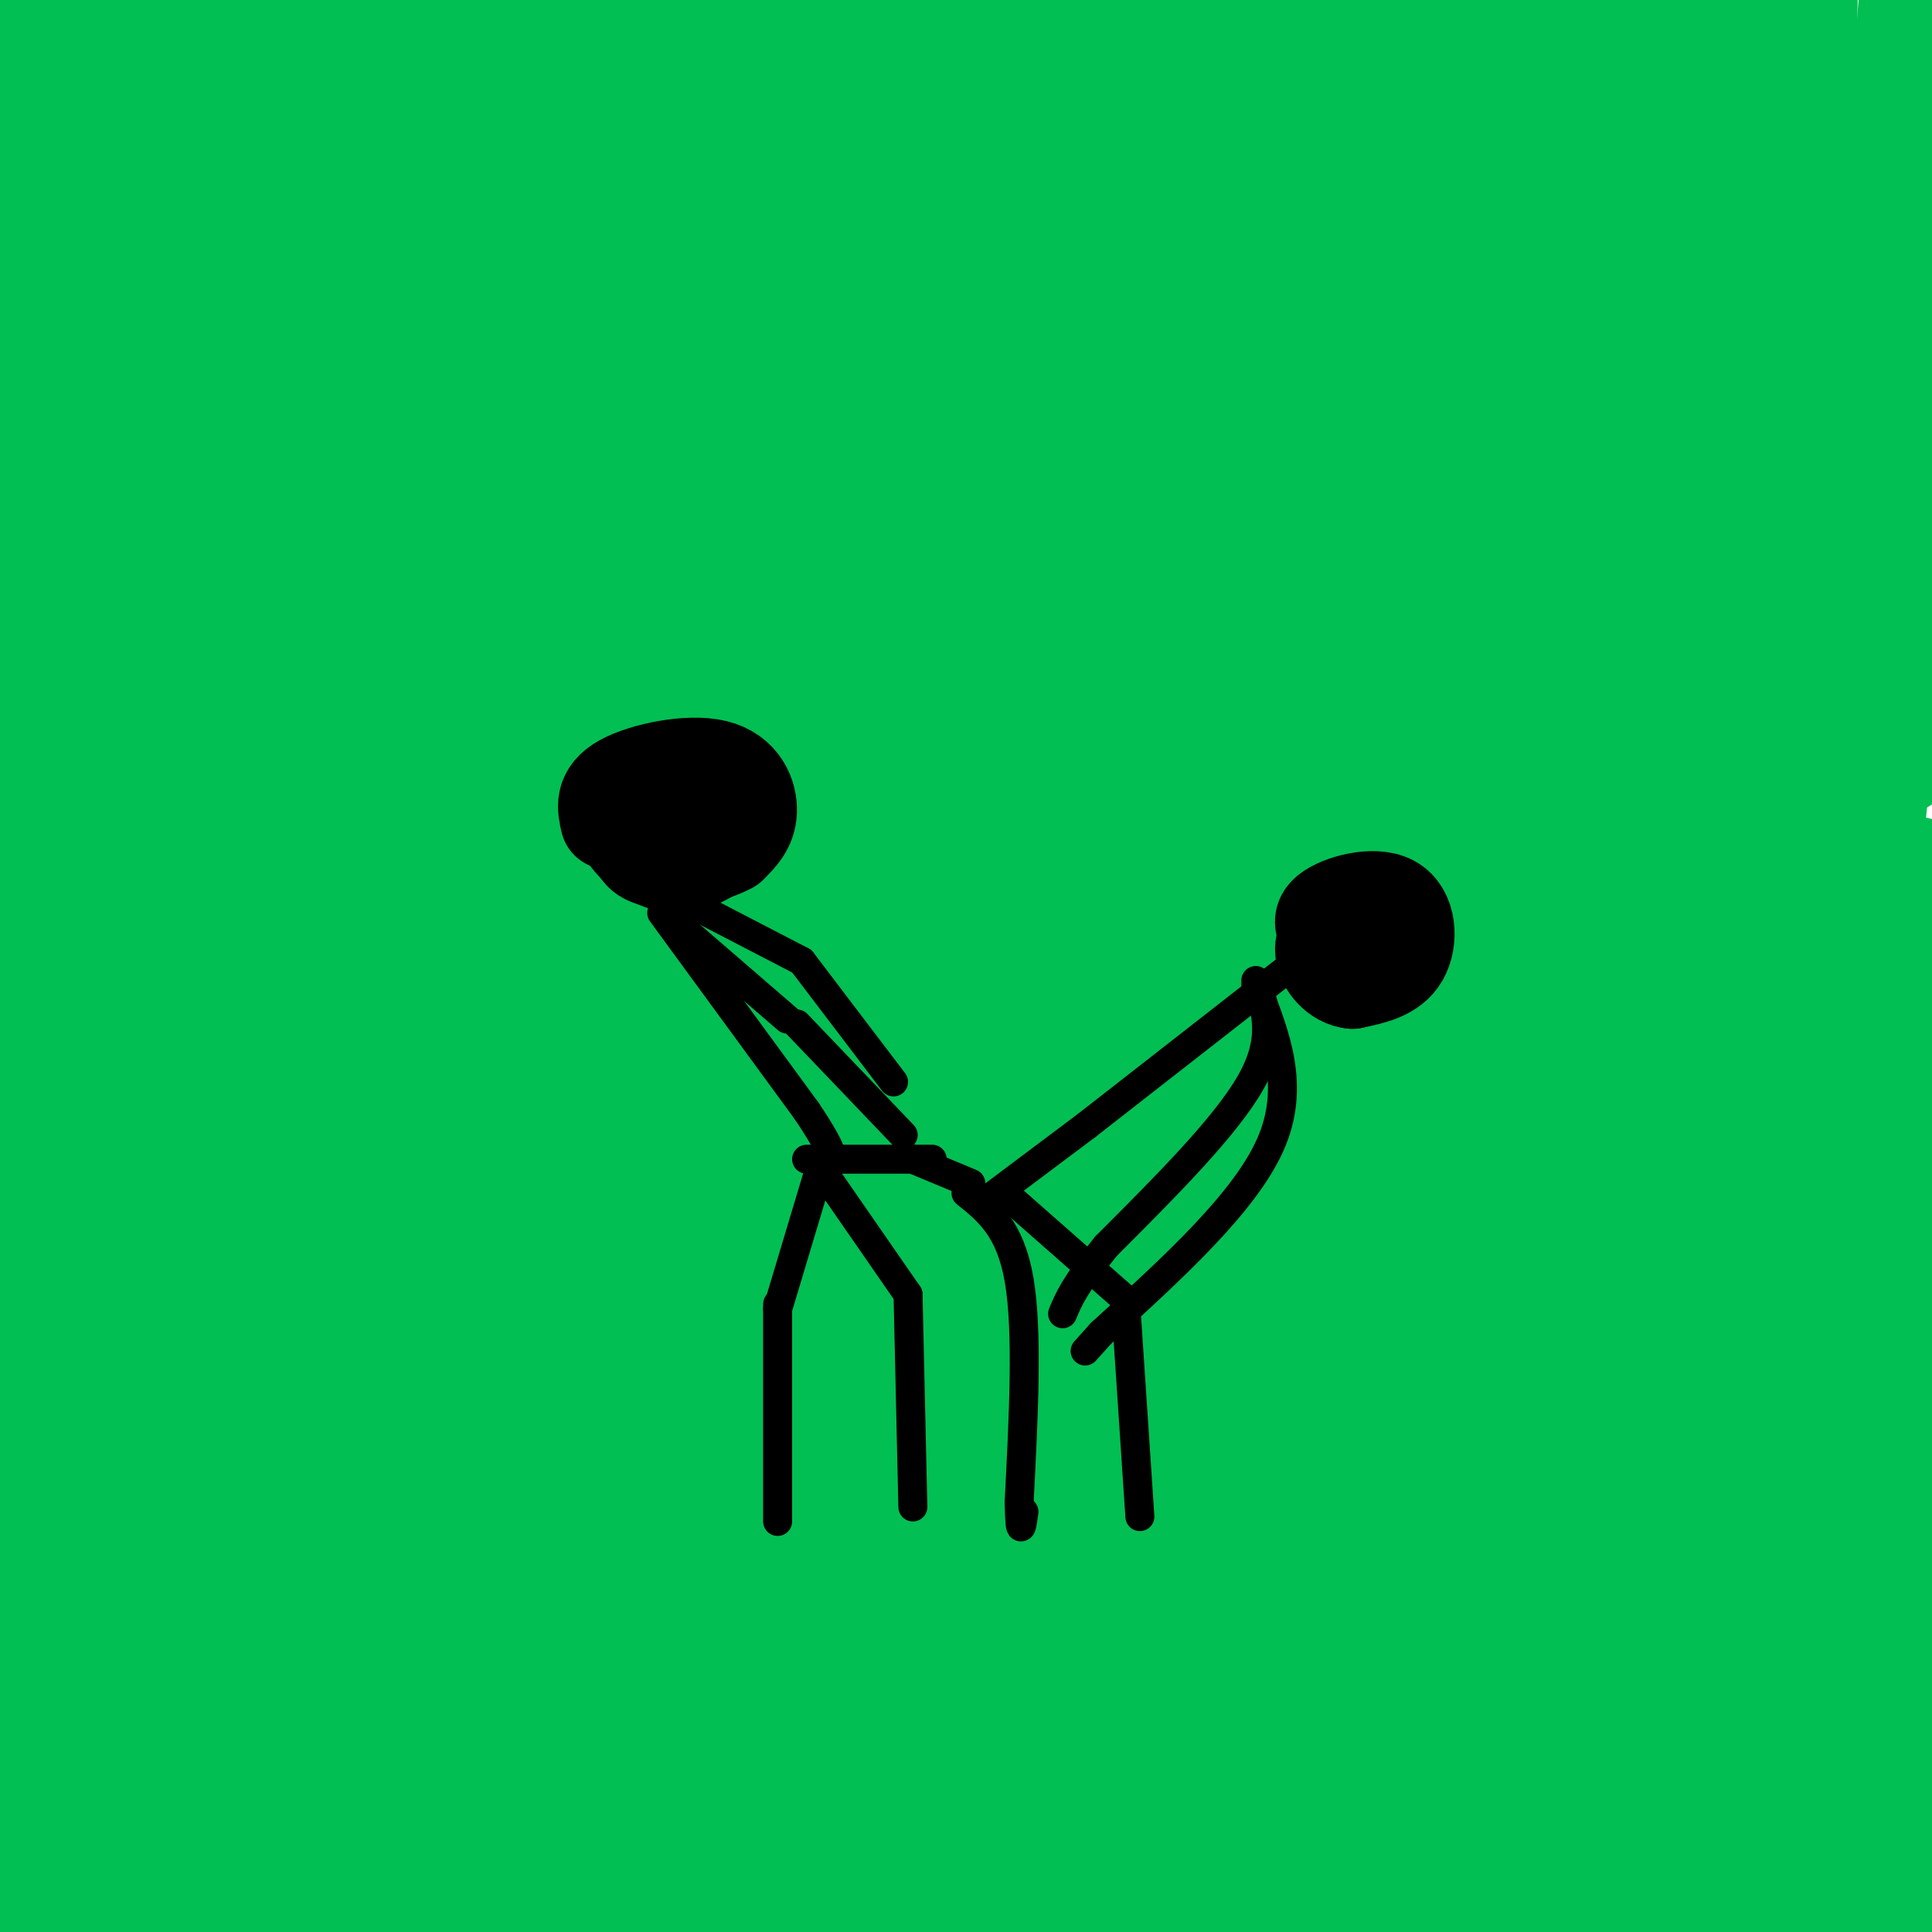 <svg viewBox='0 0 400 400' version='1.1' xmlns='http://www.w3.org/2000/svg' xmlns:xlink='http://www.w3.org/1999/xlink'><g fill='none' stroke='#000000' stroke-width='6' stroke-linecap='round' stroke-linejoin='round'><path d='M43,315c-2.866,-10.043 -5.732,-20.086 -8,-24c-2.268,-3.914 -3.938,-1.699 2,-3c5.938,-1.301 19.483,-6.120 29,-7c9.517,-0.880 15.005,2.177 25,8c9.995,5.823 24.498,14.411 39,23'/><path d='M130,312c6.828,6.480 4.399,11.181 2,15c-2.399,3.819 -4.767,6.756 -6,9c-1.233,2.244 -1.332,3.797 -8,4c-6.668,0.203 -19.905,-0.942 -31,-4c-11.095,-3.058 -20.047,-8.029 -29,-13'/><path d='M127,326c10.884,-1.935 21.767,-3.869 29,-3c7.233,0.869 10.815,4.542 13,6c2.185,1.458 2.973,0.700 1,3c-1.973,2.300 -6.707,7.657 -12,10c-5.293,2.343 -11.147,1.671 -17,1'/><path d='M181,329c7.762,-2.446 15.524,-4.893 23,-5c7.476,-0.107 14.667,2.125 17,6c2.333,3.875 -0.190,9.393 -4,12c-3.810,2.607 -8.905,2.304 -14,2'/><path d='M203,344c-3.000,0.333 -3.500,0.167 -4,0'/><path d='M216,324c2.750,-4.333 5.500,-8.667 11,-8c5.500,0.667 13.750,6.333 22,12'/><path d='M252,319c1.595,-7.863 3.190,-15.726 2,-20c-1.190,-4.274 -5.167,-4.958 5,-8c10.167,-3.042 34.476,-8.440 46,-10c11.524,-1.560 10.262,0.720 9,3'/><path d='M314,284c14.500,5.000 46.250,16.000 78,27'/><path d='M392,311c14.000,5.000 10.000,4.000 6,3'/><path d='M368,316c-17.343,-3.893 -34.686,-7.786 -45,-9c-10.314,-1.214 -13.600,0.252 -15,2c-1.400,1.748 -0.915,3.778 0,6c0.915,2.222 2.262,4.635 6,6c3.738,1.365 9.869,1.683 16,2'/><path d='M330,323c3.333,0.667 3.667,1.333 4,2'/><path d='M346,313c-7.002,3.091 -14.003,6.182 -17,9c-2.997,2.818 -1.989,5.364 -2,8c-0.011,2.636 -1.041,5.364 6,9c7.041,3.636 22.155,8.182 35,11c12.845,2.818 23.423,3.909 34,5'/><path d='M343,337c-10.375,-1.172 -20.750,-2.344 -27,0c-6.250,2.344 -8.376,8.206 -10,16c-1.624,7.794 -2.745,17.522 -2,22c0.745,4.478 3.356,3.708 8,3c4.644,-0.708 11.322,-1.354 18,-2'/><path d='M354,368c-5.030,4.810 -10.060,9.619 -15,13c-4.940,3.381 -9.792,5.333 -20,5c-10.208,-0.333 -25.774,-2.952 -34,-5c-8.226,-2.048 -9.113,-3.524 -10,-5'/><path d='M242,353c-6.042,-3.762 -12.083,-7.524 -19,-6c-6.917,1.524 -14.708,8.333 -18,14c-3.292,5.667 -2.083,10.190 2,14c4.083,3.810 11.042,6.905 18,10'/><path d='M294,365c1.786,-2.399 3.571,-4.798 -15,-10c-18.571,-5.202 -57.500,-13.208 -79,-17c-21.500,-3.792 -25.571,-3.369 -28,-1c-2.429,2.369 -3.214,6.685 -4,11'/><path d='M180,370c1.750,2.333 3.500,4.667 -13,1c-16.500,-3.667 -51.250,-13.333 -86,-23'/><path d='M56,338c8.500,-2.750 17.000,-5.500 28,-5c11.000,0.500 24.500,4.250 38,8'/><path d='M148,365c-4.917,1.083 -9.833,2.167 -25,0c-15.167,-2.167 -40.583,-7.583 -66,-13'/><path d='M36,348c0.000,0.000 -1.000,-6.000 -1,-6'/><path d='M32,338c-8.800,8.889 -17.600,17.778 -22,23c-4.400,5.222 -4.400,6.778 -3,8c1.400,1.222 4.200,2.111 7,3'/><path d='M124,388c2.178,-0.044 4.356,-0.089 6,-2c1.644,-1.911 2.756,-5.689 -10,-10c-12.756,-4.311 -39.378,-9.156 -66,-14'/><path d='M2,245c3.488,-2.613 6.976,-5.226 7,-7c0.024,-1.774 -3.417,-2.708 20,-7c23.417,-4.292 73.690,-11.940 100,-15c26.310,-3.060 28.655,-1.530 31,0'/><path d='M160,216c34.422,-0.311 104.978,-1.089 141,0c36.022,1.089 37.511,4.044 39,7'/><path d='M340,223c12.500,3.000 24.250,7.000 36,11'/><path d='M1,247c3.167,1.250 6.333,2.500 6,5c-0.333,2.500 -4.167,6.250 -8,10'/><path d='M74,58c3.512,3.274 7.024,6.548 11,13c3.976,6.452 8.417,16.083 13,35c4.583,18.917 9.310,47.119 11,69c1.690,21.881 0.345,37.440 -1,53'/><path d='M128,96c0.422,34.933 0.844,69.867 2,88c1.156,18.133 3.044,19.467 6,24c2.956,4.533 6.978,12.267 11,20'/><path d='M147,228c3.167,4.333 5.583,5.167 8,6'/><path d='M102,226c0.000,0.000 -19.000,18.000 -19,18'/><path d='M85,245c0.000,0.000 59.000,-3.000 59,-3'/><path d='M91,237c5.417,-2.500 10.833,-5.000 18,-6c7.167,-1.000 16.083,-0.500 25,0'/><path d='M62,245c0.000,0.000 107.000,17.000 107,17'/><path d='M63,272c26.417,-0.583 52.833,-1.167 80,0c27.167,1.167 55.083,4.083 83,7'/><path d='M71,280c7.511,-1.311 15.022,-2.622 32,-2c16.978,0.622 43.422,3.178 62,6c18.578,2.822 29.289,5.911 40,9'/><path d='M206,289c0.000,0.000 81.000,-22.000 81,-22'/><path d='M10,15c67.222,27.956 134.444,55.911 164,67c29.556,11.089 21.444,5.311 20,2c-1.444,-3.311 3.778,-4.156 9,-5'/><path d='M138,71c52.244,-4.022 104.489,-8.044 131,-11c26.511,-2.956 27.289,-4.844 30,-7c2.711,-2.156 7.356,-4.578 12,-7'/><path d='M215,1c-3.422,6.156 -6.844,12.311 -14,18c-7.156,5.689 -18.044,10.911 -24,13c-5.956,2.089 -6.978,1.044 -8,0'/><path d='M209,6c-12.667,11.750 -25.333,23.500 -36,30c-10.667,6.500 -19.333,7.750 -28,9'/><path d='M172,20c-7.833,7.333 -15.667,14.667 -22,19c-6.333,4.333 -11.167,5.667 -16,7'/><path d='M145,29c8.600,14.956 17.200,29.911 21,40c3.800,10.089 2.800,15.311 2,17c-0.800,1.689 -1.400,-0.156 -2,-2'/><path d='M145,53c-7.155,12.696 -14.310,25.393 -19,32c-4.690,6.607 -6.917,7.125 -10,7c-3.083,-0.125 -7.024,-0.893 -9,-2c-1.976,-1.107 -1.988,-2.554 -2,-4'/><path d='M145,45c-4.524,0.923 -9.048,1.845 -14,2c-4.952,0.155 -10.333,-0.458 -20,-4c-9.667,-3.542 -23.619,-10.012 -32,-15c-8.381,-4.988 -11.190,-8.494 -14,-12'/><path d='M230,16c7.917,14.917 15.833,29.833 23,40c7.167,10.167 13.583,15.583 20,21'/><path d='M261,29c12.126,43.380 24.252,86.759 29,109c4.748,22.241 2.118,23.343 0,26c-2.118,2.657 -3.724,6.869 -5,9c-1.276,2.131 -2.222,2.180 -3,-1c-0.778,-3.180 -1.389,-9.590 -2,-16'/><path d='M271,119c-3.187,10.000 -6.374,20.000 -8,30c-1.626,10.000 -1.690,20.000 -1,24c0.690,4.000 2.133,2.000 3,2c0.867,0.000 1.156,2.000 6,-2c4.844,-4.000 14.241,-14.000 23,-30c8.759,-16.000 16.879,-38.000 25,-60'/><path d='M322,79c-8.196,16.049 -16.392,32.099 -27,47c-10.608,14.901 -23.627,28.654 -35,37c-11.373,8.346 -21.100,11.285 -28,11c-6.900,-0.285 -10.971,-3.796 -14,-7c-3.029,-3.204 -5.014,-6.102 -7,-9'/><path d='M221,127c0.000,0.000 139.000,71.000 139,71'/><path d='M312,180c-13.958,-1.143 -27.917,-2.286 -33,-2c-5.083,0.286 -1.292,2.000 -10,-4c-8.708,-6.000 -29.917,-19.714 -41,-28c-11.083,-8.286 -12.042,-11.143 -13,-14'/><path d='M298,64c12.394,25.928 24.788,51.856 35,70c10.212,18.144 18.242,28.502 26,38c7.758,9.498 15.242,18.134 19,22c3.758,3.866 3.788,2.962 4,2c0.212,-0.962 0.606,-1.981 1,-3'/><path d='M295,69c-1.310,4.571 -2.619,9.143 -4,9c-1.381,-0.143 -2.833,-5.000 1,11c3.833,16.000 12.952,52.857 18,64c5.048,11.143 6.024,-3.429 7,-18'/><path d='M341,50c3.083,19.583 6.167,39.167 7,51c0.833,11.833 -0.583,15.917 -2,20'/><path d='M374,76c1.643,11.400 3.285,22.801 4,34c0.715,11.199 0.501,22.198 0,27c-0.501,4.802 -1.289,3.408 -3,4c-1.711,0.592 -4.346,3.169 -7,1c-2.654,-2.169 -5.327,-9.085 -8,-16'/><path d='M344,92c-8.750,5.333 -17.500,10.667 -31,16c-13.500,5.333 -31.750,10.667 -50,16'/><path d='M12,134c8.333,-3.000 16.667,-6.000 35,-3c18.333,3.000 46.667,12.000 75,21'/><path d='M93,167c-13.310,3.060 -26.619,6.119 -37,10c-10.381,3.881 -17.833,8.583 -24,12c-6.167,3.417 -11.048,5.548 -15,10c-3.952,4.452 -6.976,11.226 -10,18'/><path d='M150,153c4.167,-0.583 8.333,-1.167 20,1c11.667,2.167 30.833,7.083 50,12'/><path d='M148,190c-1.802,4.215 -3.604,8.431 -6,11c-2.396,2.569 -5.384,3.493 1,9c6.384,5.507 22.142,15.598 32,21c9.858,5.402 13.817,6.115 25,6c11.183,-0.115 29.592,-1.057 48,-2'/><path d='M135,181c29.250,-3.583 58.500,-7.167 82,-5c23.500,2.167 41.250,10.083 59,18'/></g>
<g fill='none' stroke='#01BF53' stroke-width='28' stroke-linecap='round' stroke-linejoin='round'><path d='M6,394c6.200,-3.244 12.400,-6.489 49,-8c36.600,-1.511 103.600,-1.289 169,-4c65.400,-2.711 129.200,-8.356 193,-14'/><path d='M19,385c48.978,-2.022 97.956,-4.044 155,-2c57.044,2.044 122.156,8.156 144,12c21.844,3.844 0.422,5.422 -21,7'/><path d='M168,397c38.167,-2.917 76.333,-5.833 118,-7c41.667,-1.167 86.833,-0.583 132,0'/><path d='M362,394c-62.440,0.945 -124.880,1.891 -168,1c-43.120,-0.891 -66.920,-3.617 -73,-6c-6.080,-2.383 5.559,-4.422 51,-6c45.441,-1.578 124.685,-2.693 164,-4c39.315,-1.307 38.703,-2.804 -4,-1c-42.703,1.804 -127.497,6.909 -181,9c-53.503,2.091 -75.715,1.169 -96,0c-20.285,-1.169 -38.642,-2.584 -57,-4'/><path d='M23,368c24.285,-3.869 48.571,-7.738 73,-10c24.429,-2.262 49.002,-2.917 88,-2c38.998,0.917 92.420,3.408 124,6c31.580,2.592 41.317,5.287 40,7c-1.317,1.713 -13.689,2.443 -10,4c3.689,1.557 23.439,3.939 -44,1c-67.439,-2.939 -222.068,-11.199 -262,-16c-39.932,-4.801 34.833,-6.143 80,-7c45.167,-0.857 60.737,-1.231 109,2c48.263,3.231 129.218,10.066 159,13c29.782,2.934 8.391,1.967 -13,1'/><path d='M367,367c-13.000,1.044 -39.000,3.156 -85,11c-46.000,7.844 -112.000,21.422 -178,35'/><path d='M93,392c29.124,-17.822 58.248,-35.643 90,-47c31.752,-11.357 66.131,-16.248 51,-22c-15.131,-5.752 -79.773,-12.364 -139,-16c-59.227,-3.636 -113.040,-4.294 -62,-12c51.040,-7.706 206.934,-22.459 281,-30c74.066,-7.541 66.305,-7.869 77,-11c10.695,-3.131 39.848,-9.066 69,-15'/><path d='M372,245c-28.149,4.286 -56.298,8.571 -130,24c-73.702,15.429 -192.958,42.000 -237,53c-44.042,11.000 -12.869,6.429 67,-8c79.869,-14.429 208.435,-38.714 337,-63'/><path d='M371,256c-124.417,32.500 -248.833,65.000 -311,82c-62.167,17.000 -62.083,18.500 -62,20'/><path d='M1,359c148.613,-31.381 297.226,-62.762 369,-80c71.774,-17.238 66.708,-20.333 -21,1c-87.708,21.333 -258.060,67.095 -336,87c-77.940,19.905 -63.470,13.952 -49,8'/><path d='M15,282c4.178,-2.578 8.356,-5.156 25,-24c16.644,-18.844 45.756,-53.956 44,-32c-1.756,21.956 -34.378,100.978 -67,180'/><path d='M22,382c18.610,-97.261 37.220,-194.521 49,-247c11.780,-52.479 16.730,-60.176 13,-32c-3.730,28.176 -16.140,92.224 -23,133c-6.860,40.776 -8.169,58.280 -10,82c-1.831,23.720 -4.185,53.655 0,36c4.185,-17.655 14.910,-82.902 32,-155c17.090,-72.098 40.545,-151.049 64,-230'/><path d='M149,4c-4.667,99.917 -9.333,199.833 -11,268c-1.667,68.167 -0.333,104.583 1,141'/><path d='M149,332c10.284,-73.411 20.568,-146.823 26,-205c5.432,-58.177 6.013,-101.120 6,-94c-0.013,7.120 -0.619,64.301 -5,124c-4.381,59.699 -12.537,121.914 -16,165c-3.463,43.086 -2.231,67.043 -1,91'/><path d='M182,352c8.729,-59.600 17.458,-119.199 22,-160c4.542,-40.801 4.898,-62.802 1,-42c-3.898,20.802 -12.049,84.408 -16,125c-3.951,40.592 -3.700,58.169 -3,76c0.700,17.831 1.850,35.915 3,54'/><path d='M198,385c20.202,-111.371 40.404,-222.741 45,-230c4.596,-7.259 -6.414,89.595 -10,139c-3.586,49.405 0.252,51.363 4,60c3.748,8.637 7.407,23.954 8,35c0.593,11.046 -1.879,17.820 3,-10c4.879,-27.820 17.108,-90.234 21,-137c3.892,-46.766 -0.554,-77.883 -5,-109'/><path d='M264,133c-1.733,12.381 -3.567,97.835 -2,150c1.567,52.165 6.534,71.042 9,68c2.466,-3.042 2.432,-28.003 11,-61c8.568,-32.997 25.740,-74.030 37,-110c11.260,-35.970 16.608,-66.877 16,-61c-0.608,5.877 -7.174,48.536 -10,83c-2.826,34.464 -1.913,60.732 -1,87'/><path d='M324,289c2.889,35.234 10.612,79.819 20,73c9.388,-6.819 20.442,-65.042 27,-103c6.558,-37.958 8.622,-55.652 10,-77c1.378,-21.348 2.070,-46.351 1,-43c-1.070,3.351 -3.904,35.056 -6,55c-2.096,19.944 -3.456,28.127 0,62c3.456,33.873 11.728,93.437 20,153'/><path d='M399,266c-4.583,26.750 -9.167,53.500 -11,76c-1.833,22.500 -0.917,40.750 0,59'/><path d='M386,395c-0.143,-35.887 -0.286,-71.774 -3,-115c-2.714,-43.226 -8.000,-93.792 -14,-79c-6.000,14.792 -12.714,94.940 -16,139c-3.286,44.060 -3.143,52.030 -3,60'/><path d='M348,370c1.939,-101.441 3.879,-202.881 -2,-209c-5.879,-6.119 -19.575,83.084 -26,146c-6.425,62.916 -5.578,99.544 -5,72c0.578,-27.544 0.886,-119.262 0,-170c-0.886,-50.738 -2.968,-60.497 -4,-63c-1.032,-2.503 -1.016,2.248 -1,7'/><path d='M310,153c-9.133,51.044 -31.467,175.156 -42,240c-10.533,64.844 -9.267,70.422 -8,76'/><path d='M265,378c4.167,-50.083 8.333,-100.167 5,-96c-3.333,4.167 -14.167,62.583 -25,121'/><path d='M242,375c0.178,-14.689 0.356,-29.378 1,-51c0.644,-21.622 1.756,-50.178 -4,-38c-5.756,12.178 -18.378,65.089 -31,118'/><path d='M186,398c-0.013,-45.682 -0.026,-91.365 -2,-128c-1.974,-36.635 -5.910,-64.223 -11,-80c-5.090,-15.777 -11.333,-19.744 -10,-30c1.333,-10.256 10.244,-26.800 -4,-1c-14.244,25.800 -51.641,93.943 -77,143c-25.359,49.057 -38.679,79.029 -52,109'/><path d='M30,368c0.333,-41.378 0.667,-82.756 -1,-129c-1.667,-46.244 -5.333,-97.356 -11,-83c-5.667,14.356 -13.333,94.178 -21,174'/><path d='M2,392c0.000,0.000 -4.000,-123.000 -4,-123'/><path d='M3,152c8.804,-48.851 17.607,-97.702 17,-92c-0.607,5.702 -10.625,65.958 -16,129c-5.375,63.042 -6.107,128.869 -1,94c5.107,-34.869 16.054,-170.435 27,-306'/><path d='M11,32c0.000,0.000 -13.000,51.000 -13,51'/><path d='M0,87c0.000,0.000 12.000,-100.000 12,-100'/><path d='M16,5c-3.167,61.250 -6.333,122.500 -6,120c0.333,-2.500 4.167,-68.750 8,-135'/><path d='M23,16c0.000,101.667 0.000,203.333 7,198c7.000,-5.333 21.000,-117.667 35,-230'/><path d='M63,16c-5.067,30.689 -10.133,61.378 -15,118c-4.867,56.622 -9.533,139.178 -3,118c6.533,-21.178 24.267,-146.089 42,-271'/><path d='M79,32c-6.049,52.671 -12.099,105.343 -13,139c-0.901,33.657 3.346,48.300 7,77c3.654,28.700 6.715,71.458 12,58c5.285,-13.458 12.796,-83.131 18,-147c5.204,-63.869 8.102,-121.935 11,-180'/><path d='M109,20c-5.110,29.772 -10.221,59.544 -14,98c-3.779,38.456 -6.227,85.595 -7,111c-0.773,25.405 0.130,29.077 0,55c-0.130,25.923 -1.292,74.098 6,58c7.292,-16.098 23.038,-96.470 32,-149c8.962,-52.530 11.139,-77.217 14,-112c2.861,-34.783 6.405,-79.661 4,-67c-2.405,12.661 -10.758,82.862 -14,134c-3.242,51.138 -1.374,83.212 0,105c1.374,21.788 2.255,33.289 5,49c2.745,15.711 7.356,35.632 11,48c3.644,12.368 6.322,17.184 9,22'/><path d='M155,372c8.608,-45.198 25.630,-169.194 34,-250c8.370,-80.806 8.090,-118.422 8,-99c-0.090,19.422 0.010,95.884 0,130c-0.010,34.116 -0.130,25.888 8,42c8.130,16.112 24.509,56.566 38,96c13.491,39.434 24.094,77.848 35,53c10.906,-24.848 22.116,-112.956 29,-173c6.884,-60.044 9.442,-92.022 12,-124'/><path d='M319,47c2.080,-28.396 1.279,-37.384 0,-34c-1.279,3.384 -3.037,19.142 -1,58c2.037,38.858 7.868,100.817 16,160c8.132,59.183 18.566,115.592 29,172'/><path d='M370,390c3.226,-58.881 6.452,-117.762 8,-166c1.548,-48.238 1.417,-85.833 -5,-67c-6.417,18.833 -19.119,94.095 -25,144c-5.881,49.905 -4.940,74.452 -4,99'/><path d='M344,396c6.625,-64.845 13.250,-129.690 17,-173c3.750,-43.310 4.625,-65.083 1,-53c-3.625,12.083 -11.750,58.024 -18,103c-6.250,44.976 -10.625,88.988 -15,133'/><path d='M328,380c1.222,-27.489 2.444,-54.978 4,-96c1.556,-41.022 3.444,-95.578 -2,-77c-5.444,18.578 -18.222,110.289 -31,202'/><path d='M299,390c4.276,-74.812 8.552,-149.624 7,-156c-1.552,-6.376 -8.931,55.683 -15,114c-6.069,58.317 -10.826,112.893 -1,35c9.826,-77.893 34.236,-288.255 44,-371c9.764,-82.745 4.882,-37.872 0,7'/><path d='M334,19c-1.731,16.656 -6.059,54.798 -9,98c-2.941,43.202 -4.497,91.466 -6,131c-1.503,39.534 -2.954,70.339 4,39c6.954,-31.339 22.314,-124.820 30,-190c7.686,-65.180 7.699,-102.059 6,-92c-1.699,10.059 -5.111,67.054 -7,102c-1.889,34.946 -2.254,47.842 0,66c2.254,18.158 7.127,41.579 12,65'/><path d='M364,238c3.167,-32.667 5.083,-146.833 7,-261'/><path d='M368,25c-0.378,28.467 -0.756,56.933 0,108c0.756,51.067 2.644,124.733 8,106c5.356,-18.733 14.178,-129.867 23,-241'/><path d='M399,22c-2.200,14.244 -4.400,28.489 -6,58c-1.600,29.511 -2.600,74.289 -1,75c1.600,0.711 5.800,-42.644 10,-86'/><path d='M396,183c-6.833,58.000 -13.667,116.000 -13,117c0.667,1.000 8.833,-55.000 17,-111'/><path d='M397,220c-1.643,49.652 -3.285,99.305 -7,73c-3.715,-26.305 -9.501,-128.566 -6,-199c3.501,-70.434 16.289,-109.040 -7,-38c-23.289,71.040 -82.654,251.726 -106,315c-23.346,63.274 -10.673,9.137 2,-45'/><path d='M273,326c4.714,-38.250 15.500,-111.375 28,-179c12.500,-67.625 26.714,-129.750 3,-86c-23.714,43.750 -85.357,193.375 -147,343'/><path d='M158,397c18.687,-69.398 37.374,-138.797 65,-209c27.626,-70.203 64.191,-141.212 72,-159c7.809,-17.788 -13.138,17.645 -19,32c-5.862,14.355 3.361,7.632 -34,35c-37.361,27.368 -121.307,88.828 -160,118c-38.693,29.172 -32.134,26.056 -28,26c4.134,-0.056 5.844,2.946 0,7c-5.844,4.054 -19.241,9.158 44,-13c63.241,-22.158 203.121,-71.579 343,-121'/><path d='M340,159c-41.822,17.667 -83.644,35.333 -140,61c-56.356,25.667 -127.244,59.333 -91,46c36.244,-13.333 179.622,-73.667 323,-134'/><path d='M357,143c-62.800,25.800 -125.600,51.600 -170,71c-44.400,19.400 -70.400,32.400 -29,16c41.400,-16.400 150.200,-62.200 259,-108'/><path d='M355,114c-98.667,32.083 -197.333,64.167 -185,64c12.333,-0.167 135.667,-32.583 259,-65'/><path d='M339,108c-14.333,1.750 -28.667,3.500 -65,12c-36.333,8.500 -94.667,23.750 -117,31c-22.333,7.250 -8.667,6.500 39,-6c47.667,-12.500 129.333,-36.750 211,-61'/><path d='M393,39c-59.222,10.258 -118.444,20.515 -156,29c-37.556,8.485 -53.447,15.196 -64,20c-10.553,4.804 -15.767,7.700 -11,9c4.767,1.300 19.514,1.004 39,-1c19.486,-2.004 43.710,-5.715 84,-15c40.290,-9.285 96.645,-24.142 153,-39'/><path d='M245,21c-66.630,15.655 -133.260,31.310 -166,41c-32.740,9.690 -31.590,13.414 -30,16c1.590,2.586 3.619,4.032 19,4c15.381,-0.032 44.113,-1.543 72,-4c27.887,-2.457 54.927,-5.860 103,-14c48.073,-8.140 117.177,-21.018 146,-28c28.823,-6.982 17.365,-8.069 -42,0c-59.365,8.069 -166.638,25.296 -228,36c-61.362,10.704 -76.814,14.887 -88,18c-11.186,3.113 -18.107,5.156 -22,7c-3.893,1.844 -4.758,3.489 -3,5c1.758,1.511 6.140,2.888 9,4c2.860,1.112 4.200,1.958 29,1c24.800,-0.958 73.062,-3.719 127,-9c53.938,-5.281 113.554,-13.080 145,-18c31.446,-4.920 34.723,-6.960 38,-9'/><path d='M354,71c-3.215,-2.533 -30.253,-4.367 -84,2c-53.747,6.367 -134.203,20.935 -178,32c-43.797,11.065 -50.935,18.628 -53,23c-2.065,4.372 0.943,5.553 1,7c0.057,1.447 -2.836,3.159 13,4c15.836,0.841 50.401,0.809 100,-3c49.599,-3.809 114.230,-11.397 145,-16c30.770,-4.603 27.678,-6.222 29,-7c1.322,-0.778 7.058,-0.713 1,-3c-6.058,-2.287 -23.909,-6.924 -43,-9c-19.091,-2.076 -39.423,-1.590 -67,3c-27.577,4.590 -62.398,13.285 -98,25c-35.602,11.715 -71.986,26.449 -90,35c-18.014,8.551 -17.658,10.917 -18,13c-0.342,2.083 -1.384,3.881 23,1c24.384,-2.881 74.192,-10.440 124,-18'/><path d='M159,160c62.087,-16.757 155.305,-49.651 167,-64c11.695,-14.349 -58.133,-10.154 -109,-6c-50.867,4.154 -82.772,8.267 -100,11c-17.228,2.733 -19.780,4.085 -24,6c-4.220,1.915 -10.107,4.392 -12,7c-1.893,2.608 0.208,5.347 26,4c25.792,-1.347 75.274,-6.781 118,-14c42.726,-7.219 78.695,-16.223 98,-21c19.305,-4.777 21.947,-5.326 28,-8c6.053,-2.674 15.519,-7.474 16,-11c0.481,-3.526 -8.023,-5.780 -13,-8c-4.977,-2.220 -6.427,-4.406 -27,-6c-20.573,-1.594 -60.270,-2.596 -88,-2c-27.730,0.596 -43.495,2.789 -65,6c-21.505,3.211 -48.751,7.442 -72,12c-23.249,4.558 -42.500,9.445 -62,16c-19.500,6.555 -39.250,14.777 -59,23'/><path d='M14,111c37.380,-7.123 74.759,-14.246 110,-23c35.241,-8.754 68.342,-19.140 88,-27c19.658,-7.860 25.873,-13.193 29,-16c3.127,-2.807 3.167,-3.086 1,-5c-2.167,-1.914 -6.540,-5.461 -13,-8c-6.460,-2.539 -15.009,-4.068 -38,-5c-22.991,-0.932 -60.426,-1.266 -96,0c-35.574,1.266 -69.287,4.133 -103,7'/><path d='M1,38c51.998,-2.244 103.997,-4.488 155,-9c51.003,-4.512 101.011,-11.292 126,-15c24.989,-3.708 24.959,-4.344 20,-6c-4.959,-1.656 -14.845,-4.330 -32,-6c-17.155,-1.670 -41.577,-2.335 -66,-3'/><path d='M67,2c-24.427,4.145 -48.855,8.290 -55,11c-6.145,2.710 5.992,3.984 53,1c47.008,-2.984 128.887,-10.226 125,-13c-3.887,-2.774 -93.539,-1.078 -144,1c-50.461,2.078 -61.730,4.539 -73,7'/><path d='M9,21c51.083,-3.083 102.167,-6.167 138,-10c35.833,-3.833 56.417,-8.417 77,-13'/><path d='M189,5c-19.735,7.132 -39.470,14.265 -49,19c-9.530,4.735 -8.854,7.073 -9,10c-0.146,2.927 -1.114,6.444 1,10c2.114,3.556 7.310,7.152 15,10c7.690,2.848 17.876,4.949 28,7c10.124,2.051 20.187,4.052 49,5c28.813,0.948 76.375,0.842 112,-2c35.625,-2.842 59.312,-8.421 83,-14'/><path d='M351,30c-30.563,1.645 -61.126,3.290 -80,6c-18.874,2.710 -26.058,6.484 -20,7c6.058,0.516 25.359,-2.228 37,-4c11.641,-1.772 15.622,-2.573 19,-9c3.378,-6.427 6.154,-18.479 15,-25c8.846,-6.521 23.763,-7.511 -12,1c-35.763,8.511 -122.205,26.522 -179,41c-56.795,14.478 -83.941,25.422 -78,26c5.941,0.578 44.971,-9.211 84,-19'/><path d='M137,54c17.655,-5.512 19.792,-9.792 -1,-10c-20.792,-0.208 -64.512,3.655 -98,16c-33.488,12.345 -56.744,33.173 -80,54'/><path d='M17,87c4.082,-3.420 8.165,-6.839 12,-8c3.835,-1.161 7.423,-0.062 9,-1c1.577,-0.938 1.144,-3.911 0,-6c-1.144,-2.089 -3.000,-3.293 -5,-4c-2.000,-0.707 -4.143,-0.916 -10,0c-5.857,0.916 -15.429,2.958 -25,5'/><path d='M4,71c17.244,-3.956 34.489,-7.911 43,-8c8.511,-0.089 8.289,3.689 9,7c0.711,3.311 2.356,6.156 4,9'/></g>
<g fill='none' stroke='#000000' stroke-width='20' stroke-linecap='round' stroke-linejoin='round'><path d='M126,170c-0.649,-2.815 -1.298,-5.631 3,-8c4.298,-2.369 13.542,-4.292 19,-3c5.458,1.292 7.131,5.798 7,9c-0.131,3.202 -2.065,5.101 -4,7'/><path d='M151,175c-3.429,1.940 -10.000,3.292 -14,3c-4.000,-0.292 -5.429,-2.226 -5,-5c0.429,-2.774 2.714,-6.387 5,-10'/><path d='M137,163c-0.409,-0.888 -3.933,1.892 -6,4c-2.067,2.108 -2.678,3.544 -1,6c1.678,2.456 5.644,5.930 10,6c4.356,0.070 9.102,-3.266 11,-6c1.898,-2.734 0.949,-4.867 0,-7'/><path d='M277,195c-2.196,-2.012 -4.393,-4.024 -2,-6c2.393,-1.976 9.375,-3.917 13,-2c3.625,1.917 3.893,7.690 2,11c-1.893,3.310 -5.946,4.155 -10,5'/><path d='M280,203c-3.067,-0.244 -5.733,-3.356 -6,-6c-0.267,-2.644 1.867,-4.822 4,-7'/></g>
<g fill='none' stroke='#000000' stroke-width='6' stroke-linecap='round' stroke-linejoin='round'><path d='M137,189c0.000,0.000 30.000,41.000 30,41'/><path d='M167,230c5.833,8.667 5.417,9.833 5,11'/><path d='M170,242c0.000,0.000 18.000,26.000 18,26'/><path d='M188,268c0.000,0.000 1.000,44.000 1,44'/><path d='M170,241c0.000,0.000 -9.000,30.000 -9,30'/><path d='M161,270c0.000,0.000 0.000,45.000 0,45'/><path d='M167,240c0.000,0.000 26.000,0.000 26,0'/><path d='M139,185c0.000,0.000 27.000,14.000 27,14'/><path d='M166,199c0.000,0.000 19.000,25.000 19,25'/><path d='M141,192c0.000,0.000 22.000,19.000 22,19'/><path d='M165,212c0.000,0.000 22.000,23.000 22,23'/><path d='M266,201c0.000,0.000 -41.000,32.000 -41,32'/><path d='M225,233c0.000,0.000 -20.000,15.000 -20,15'/><path d='M208,247c0.000,0.000 25.000,22.000 25,22'/><path d='M233,269c0.000,0.000 3.000,45.000 3,45'/><path d='M200,247c4.583,3.667 9.167,7.333 11,18c1.833,10.667 0.917,28.333 0,46'/><path d='M211,311c0.167,8.000 0.583,5.000 1,2'/><path d='M260,203c2.083,5.917 4.167,11.833 -1,21c-5.167,9.167 -17.583,21.583 -30,34'/><path d='M229,258c-6.500,8.000 -7.750,11.000 -9,14'/><path d='M260,204c4.167,10.500 8.333,21.000 3,33c-5.333,12.000 -20.167,25.500 -35,39'/><path d='M228,276c-5.833,6.500 -2.917,3.250 0,0'/><path d='M189,240c0.000,0.000 12.000,5.000 12,5'/></g>
</svg>